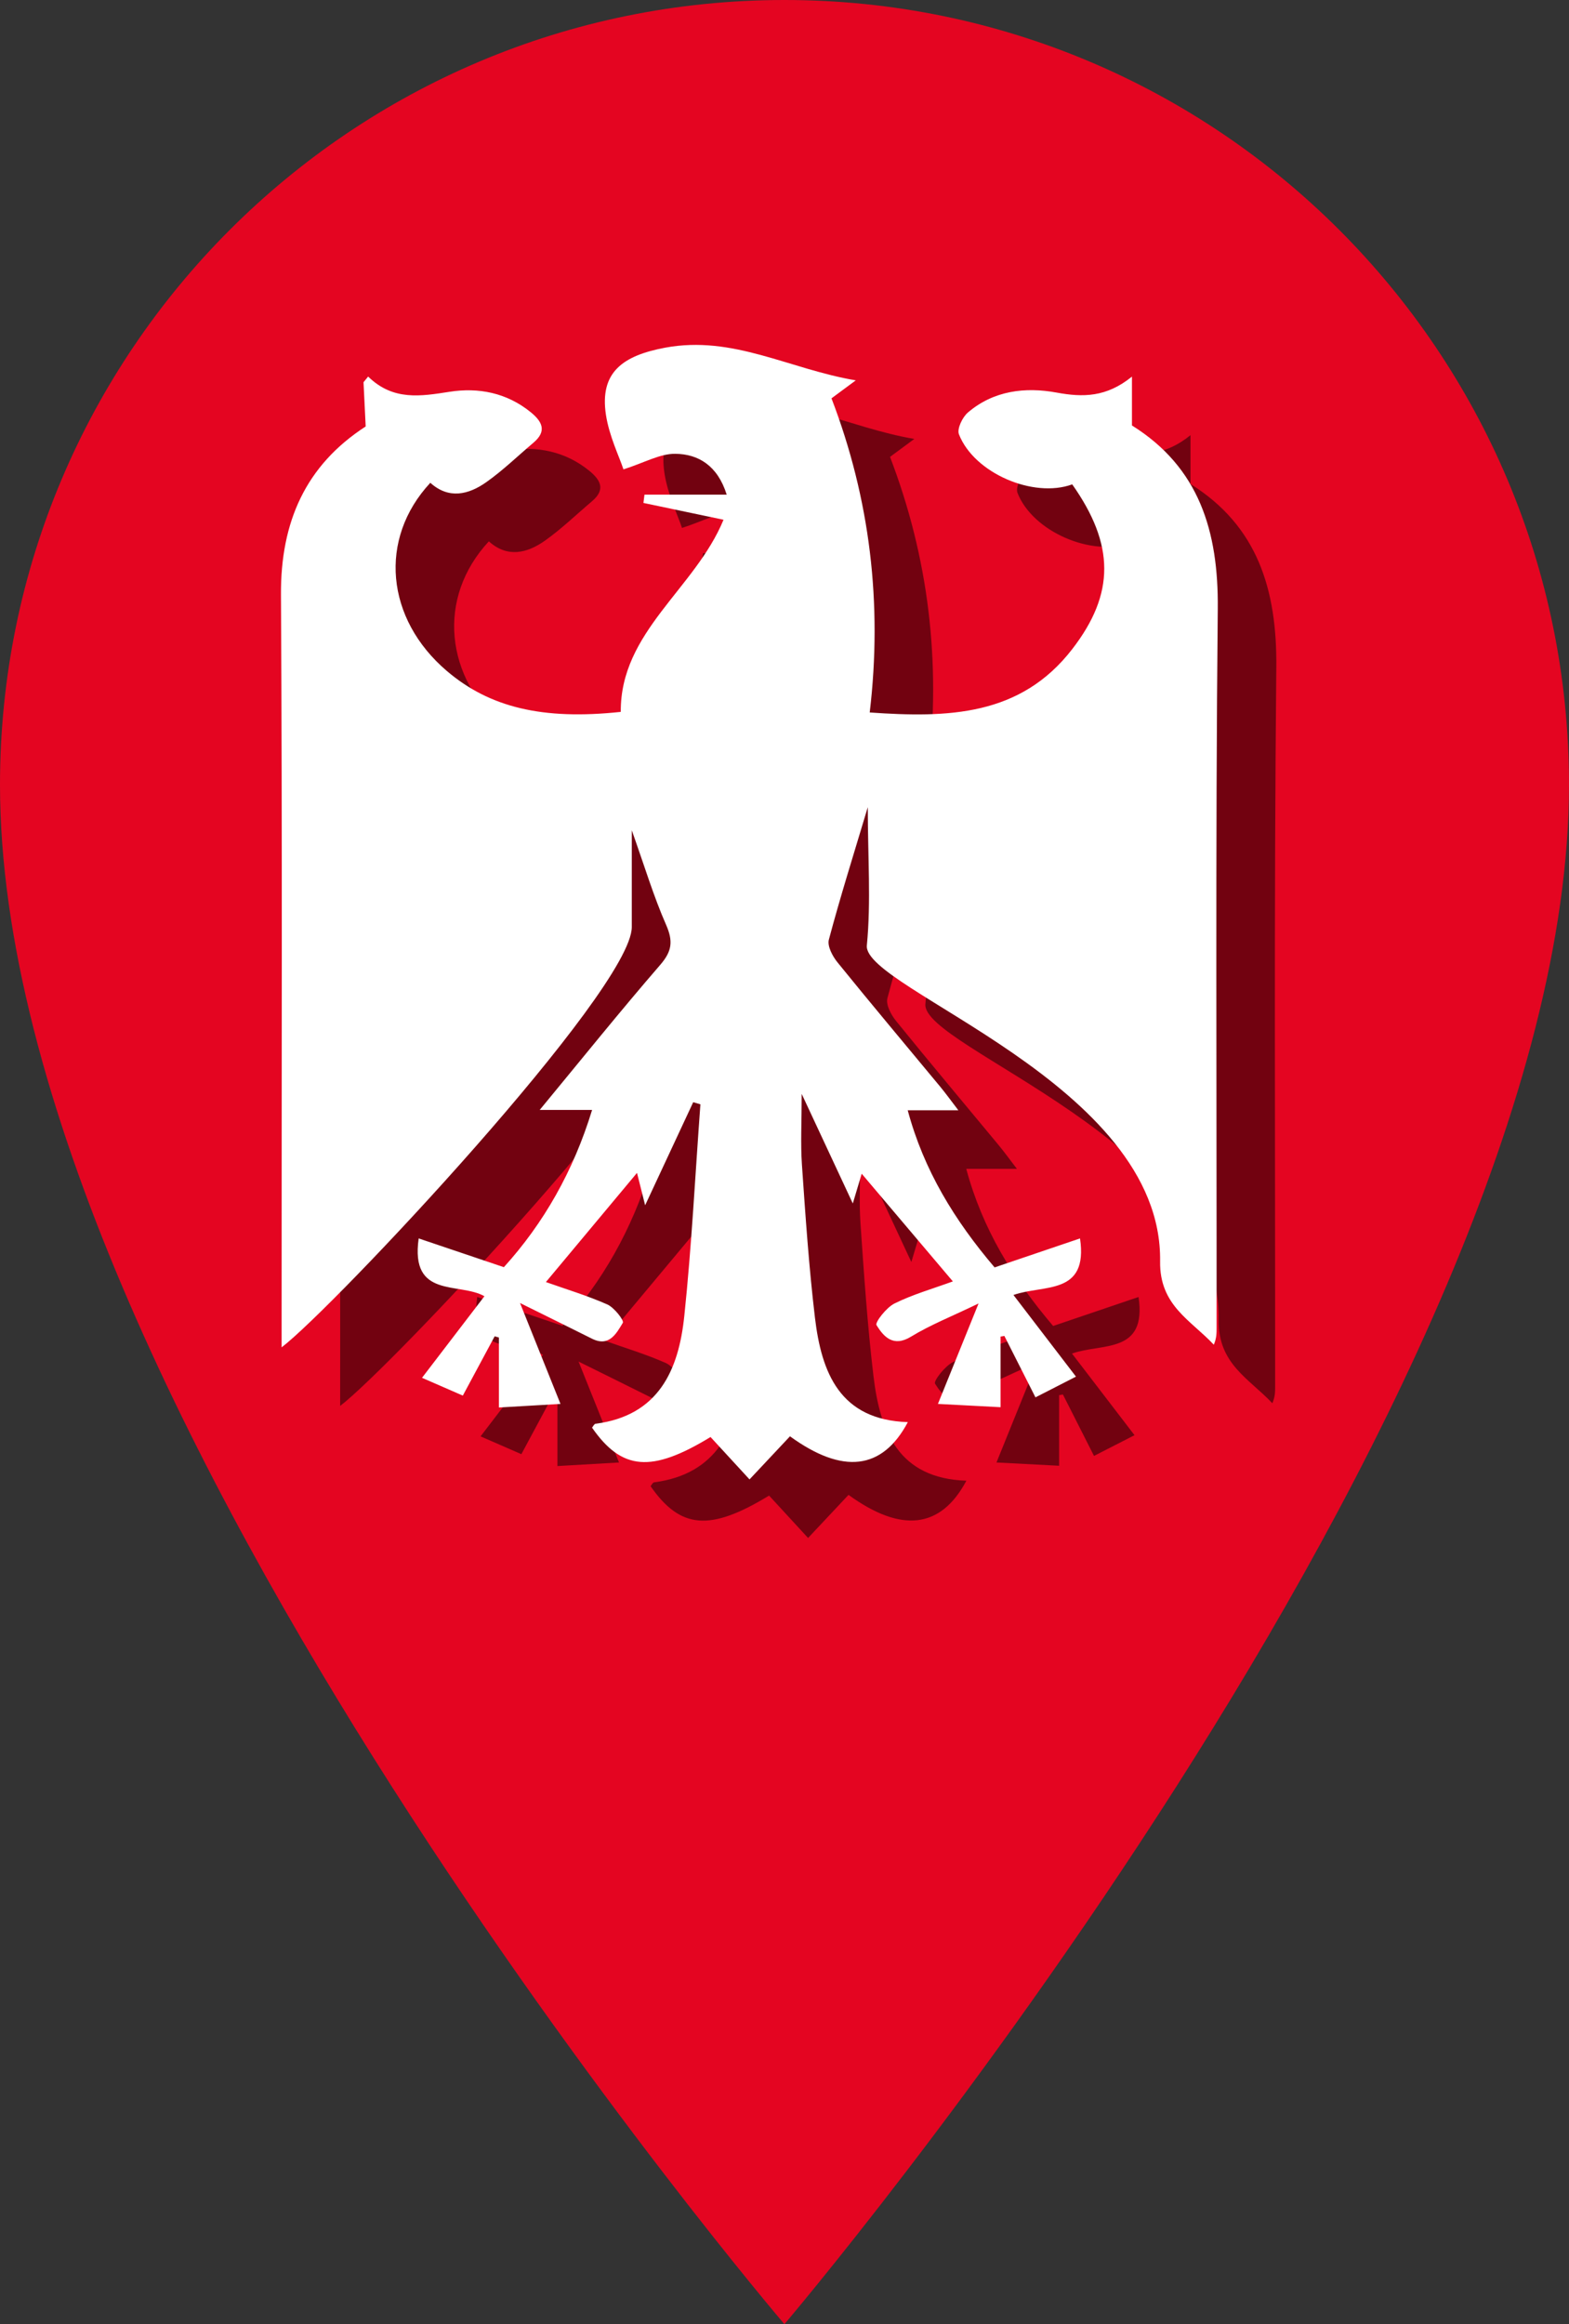 <?xml version="1.0" encoding="utf-8"?>
<!-- Generator: Adobe Illustrator 22.1.0, SVG Export Plug-In . SVG Version: 6.00 Build 0)  -->
<svg version="1.1" xmlns="http://www.w3.org/2000/svg" xmlns:xlink="http://www.w3.org/1999/xlink" x="0px" y="0px"
	 width="26.799px" height="39.687px" viewBox="0 0 26.799 39.687" enable-background="new 0 0 26.799 39.687" xml:space="preserve">
<rect x="0" y="0" width="26.799" height="39.687" fill="#333333" stroke="none"/>
<g id="Layer_1">
	<g id="OBJECTS">
		<g id="Ebene_1_1_">
		</g>
	</g>
	<g id="Capa_1">
	</g>
</g>
<g id="Capa_1_1_">
</g>
<g id="Ebene_1">
</g>
<g id="Pins_Widget">
	<path fill="#E40521" d="M26.799,13.4c0-7.4-6-13.4-13.4-13.4C6,0,0,6,0,13.4C0,24,13.398,39.687,13.398,39.687
		S26.799,23.943,26.799,13.4L26.799,13.4z"/>
</g>
<g id="Zusätzliche_POIs_zum_Widget">
	<g opacity="0.5">
		<path d="M5.81,24.007c0-0.229,0-0.402,0-0.575c-0.001-4.093,0.013-8.186-0.011-12.279C5.792,9.915,6.218,8.948,7.246,8.282
			C7.233,8.019,7.221,7.773,7.209,7.527C7.235,7.495,7.261,7.462,7.288,7.43c0.426,0.417,0.898,0.337,1.391,0.26
			c0.494-0.077,0.976,0.016,1.385,0.348c0.198,0.161,0.281,0.324,0.048,0.521c-0.267,0.226-0.52,0.472-0.804,0.673
			C9.003,9.448,8.665,9.529,8.35,9.244c-0.892,0.959-0.762,2.324,0.283,3.214c0.729,0.621,1.634,0.841,2.97,0.698
			c-0.01-1.37,1.268-2.099,1.755-3.281c-0.501-0.105-0.935-0.196-1.368-0.287c0.006-0.047,0.012-0.095,0.018-0.142
			c0.455,0,0.909,0,1.404,0c-0.155-0.495-0.483-0.693-0.878-0.697c-0.263-0.003-0.527,0.152-0.885,0.266
			c-0.074-0.223-0.243-0.567-0.299-0.929c-0.113-0.734,0.294-1.015,1.011-1.149c1.16-0.216,2.118,0.366,3.256,0.558
			C15.444,7.623,15.34,7.7,15.202,7.802c0.656,1.711,0.874,3.499,0.653,5.364c1.335,0.093,2.574,0.065,3.46-1.083
			c0.731-0.947,0.725-1.782-0.001-2.812c-0.664,0.242-1.676-0.191-1.935-0.855c-0.036-0.093,0.059-0.291,0.152-0.371
			c0.44-0.377,0.981-0.44,1.518-0.341c0.446,0.082,0.847,0.082,1.285-0.273c0,0.317,0,0.557,0,0.834
			c1.146,0.716,1.479,1.804,1.466,3.13c-0.041,4.093-0.018,8.186-0.02,12.279c0,0.089,0,0.178-0.048,0.288
			c-0.392-0.42-0.928-0.668-0.917-1.423c0.044-3.035-5.082-4.65-5.009-5.395c0.073-0.749,0.016-1.51,0.016-2.361
			c-0.246,0.821-0.472,1.538-0.665,2.263c-0.029,0.111,0.064,0.285,0.15,0.39c0.578,0.714,1.17,1.417,1.756,2.125
			c0.093,0.113,0.179,0.232,0.306,0.398c-0.316,0-0.566,0-0.865,0c0.275,1.025,0.802,1.882,1.484,2.683
			c0.48-0.163,0.96-0.325,1.459-0.495c0.144,0.98-0.623,0.783-1.137,0.966c0.366,0.477,0.705,0.92,1.068,1.394
			c-0.233,0.119-0.431,0.22-0.692,0.354c-0.182-0.359-0.356-0.704-0.531-1.049c-0.022,0.004-0.043,0.007-0.065,0.011
			c0,0.401,0,0.802,0,1.206c-0.365-0.019-0.688-0.036-1.07-0.056c0.227-0.561,0.435-1.076,0.694-1.715
			c-0.46,0.222-0.824,0.365-1.153,0.566c-0.304,0.186-0.467,0.002-0.59-0.196c-0.029-0.047,0.169-0.302,0.307-0.37
			c0.311-0.154,0.651-0.251,0.997-0.377c-0.532-0.629-1.048-1.238-1.557-1.839c-0.029,0.096-0.076,0.254-0.152,0.508
			c-0.301-0.645-0.562-1.204-0.873-1.871c0,0.476-0.021,0.845,0.004,1.21c0.06,0.87,0.119,1.742,0.222,2.608
			c0.112,0.942,0.424,1.749,1.587,1.787c-0.436,0.821-1.114,0.895-2.013,0.242c-0.221,0.235-0.447,0.476-0.691,0.736
			c-0.239-0.26-0.454-0.493-0.666-0.724c-1.008,0.615-1.515,0.572-2.024-0.16c0.019-0.023,0.037-0.063,0.059-0.066
			c1.081-0.14,1.421-0.919,1.517-1.842c0.126-1.201,0.186-2.409,0.275-3.613c-0.041-0.012-0.082-0.024-0.123-0.036
			c-0.258,0.554-0.517,1.108-0.821,1.76c-0.065-0.258-0.108-0.431-0.139-0.553c-0.502,0.601-1.016,1.217-1.556,1.864
			c0.349,0.124,0.709,0.232,1.05,0.383c0.118,0.053,0.288,0.273,0.264,0.313c-0.109,0.179-0.231,0.419-0.527,0.271
			c-0.365-0.183-0.731-0.362-1.229-0.609c0.257,0.64,0.463,1.155,0.691,1.723c-0.371,0.021-0.693,0.04-1.052,0.061
			c0-0.386,0-0.79,0-1.195c-0.024-0.007-0.048-0.014-0.072-0.021c-0.176,0.328-0.353,0.657-0.544,1.013
			c-0.224-0.098-0.428-0.187-0.697-0.304c0.359-0.47,0.707-0.923,1.066-1.393c-0.432-0.245-1.27,0.047-1.123-0.987
			c0.475,0.16,0.939,0.317,1.455,0.491c0.679-0.749,1.187-1.638,1.507-2.685c-0.294,0-0.554,0-0.895,0
			c0.716-0.867,1.374-1.686,2.061-2.48c0.201-0.233,0.219-0.404,0.098-0.681c-0.214-0.487-0.368-1.001-0.586-1.614
			c0,0.62-0.001,1.135,0,1.651C11.793,17.907,6.676,23.351,5.81,24.007z"/>
	</g>
	<g>
		<g>
			<g id="evag_x5F_poi_x5F_pin_x5F_geheimtipps_85_">
				<path fill="#FFFFFF" d="M4.81,23.007c0-0.229,0-0.402,0-0.575c-0.001-4.093,0.013-8.186-0.011-12.279
					C4.792,8.915,5.218,7.948,6.246,7.282C6.233,7.019,6.221,6.773,6.209,6.527C6.235,6.495,6.261,6.462,6.288,6.43
					c0.426,0.417,0.898,0.337,1.391,0.26c0.494-0.077,0.976,0.016,1.385,0.348c0.198,0.161,0.281,0.324,0.048,0.521
					c-0.267,0.226-0.52,0.472-0.804,0.673C8.003,8.448,7.665,8.529,7.35,8.244c-0.892,0.959-0.762,2.324,0.283,3.214
					c0.729,0.621,1.634,0.841,2.97,0.698c-0.01-1.37,1.268-2.099,1.755-3.281c-0.501-0.105-0.935-0.196-1.368-0.287
					c0.006-0.047,0.012-0.095,0.018-0.142c0.455,0,0.909,0,1.404,0c-0.155-0.495-0.483-0.693-0.878-0.697
					c-0.263-0.003-0.527,0.152-0.885,0.266c-0.074-0.223-0.243-0.567-0.299-0.929c-0.113-0.734,0.294-1.015,1.011-1.149
					c1.16-0.216,2.118,0.366,3.256,0.558C14.444,6.623,14.34,6.7,14.202,6.802c0.656,1.711,0.874,3.499,0.653,5.364
					c1.335,0.093,2.574,0.065,3.46-1.083c0.731-0.947,0.725-1.782-0.001-2.812c-0.664,0.242-1.676-0.191-1.935-0.855
					c-0.036-0.093,0.059-0.291,0.152-0.371c0.44-0.377,0.981-0.44,1.518-0.341c0.446,0.082,0.847,0.082,1.285-0.273
					c0,0.317,0,0.557,0,0.834c1.146,0.716,1.479,1.804,1.466,3.13c-0.041,4.093-0.018,8.186-0.02,12.279
					c0,0.089,0,0.178-0.048,0.288c-0.392-0.42-0.928-0.668-0.917-1.423c0.044-3.035-5.082-4.65-5.009-5.395
					c0.073-0.749,0.016-1.51,0.016-2.361c-0.246,0.821-0.472,1.538-0.665,2.263c-0.029,0.111,0.064,0.285,0.15,0.39
					c0.578,0.714,1.17,1.417,1.756,2.125c0.093,0.113,0.179,0.232,0.306,0.398c-0.316,0-0.566,0-0.865,0
					c0.275,1.025,0.802,1.882,1.484,2.683c0.48-0.163,0.96-0.325,1.459-0.495c0.144,0.98-0.623,0.783-1.137,0.966
					c0.366,0.477,0.705,0.92,1.068,1.394c-0.233,0.119-0.431,0.22-0.692,0.354c-0.182-0.359-0.356-0.704-0.531-1.049
					c-0.022,0.004-0.043,0.007-0.065,0.011c0,0.401,0,0.802,0,1.206c-0.365-0.019-0.688-0.036-1.07-0.056
					c0.227-0.561,0.435-1.076,0.694-1.715c-0.46,0.222-0.824,0.365-1.153,0.566c-0.304,0.186-0.467,0.002-0.59-0.196
					c-0.029-0.047,0.169-0.302,0.307-0.37c0.311-0.154,0.651-0.251,0.997-0.377c-0.532-0.629-1.048-1.238-1.557-1.839
					c-0.029,0.096-0.076,0.254-0.152,0.508c-0.301-0.645-0.562-1.204-0.873-1.871c0,0.476-0.021,0.845,0.004,1.21
					c0.06,0.87,0.119,1.742,0.222,2.608c0.112,0.942,0.424,1.749,1.587,1.787c-0.436,0.821-1.114,0.895-2.013,0.242
					c-0.221,0.235-0.447,0.476-0.691,0.736c-0.239-0.26-0.454-0.493-0.666-0.724c-1.008,0.615-1.515,0.572-2.024-0.16
					c0.019-0.023,0.037-0.063,0.059-0.066c1.081-0.14,1.421-0.919,1.517-1.842c0.126-1.201,0.186-2.409,0.275-3.613
					c-0.041-0.012-0.082-0.024-0.123-0.036c-0.258,0.554-0.517,1.108-0.821,1.76c-0.065-0.258-0.108-0.431-0.139-0.553
					c-0.502,0.601-1.016,1.217-1.556,1.864c0.349,0.124,0.709,0.232,1.05,0.383c0.118,0.053,0.288,0.273,0.264,0.313
					c-0.109,0.179-0.231,0.419-0.527,0.271c-0.365-0.183-0.731-0.362-1.229-0.609c0.257,0.64,0.463,1.155,0.691,1.723
					c-0.371,0.021-0.693,0.04-1.052,0.061c0-0.386,0-0.79,0-1.195c-0.024-0.007-0.048-0.014-0.072-0.021
					c-0.176,0.328-0.353,0.657-0.544,1.013c-0.224-0.098-0.428-0.187-0.697-0.304c0.359-0.47,0.707-0.923,1.066-1.393
					c-0.432-0.245-1.27,0.047-1.123-0.987c0.475,0.16,0.939,0.317,1.455,0.491c0.679-0.749,1.187-1.638,1.507-2.685
					c-0.294,0-0.554,0-0.895,0c0.716-0.867,1.374-1.686,2.061-2.48c0.201-0.233,0.219-0.404,0.098-0.681
					c-0.214-0.487-0.368-1.001-0.586-1.614c0,0.62-0.001,1.135,0,1.651C10.793,16.907,5.676,22.351,4.81,23.007z"/>
			</g>
		</g>
	</g>
</g>
</svg>
